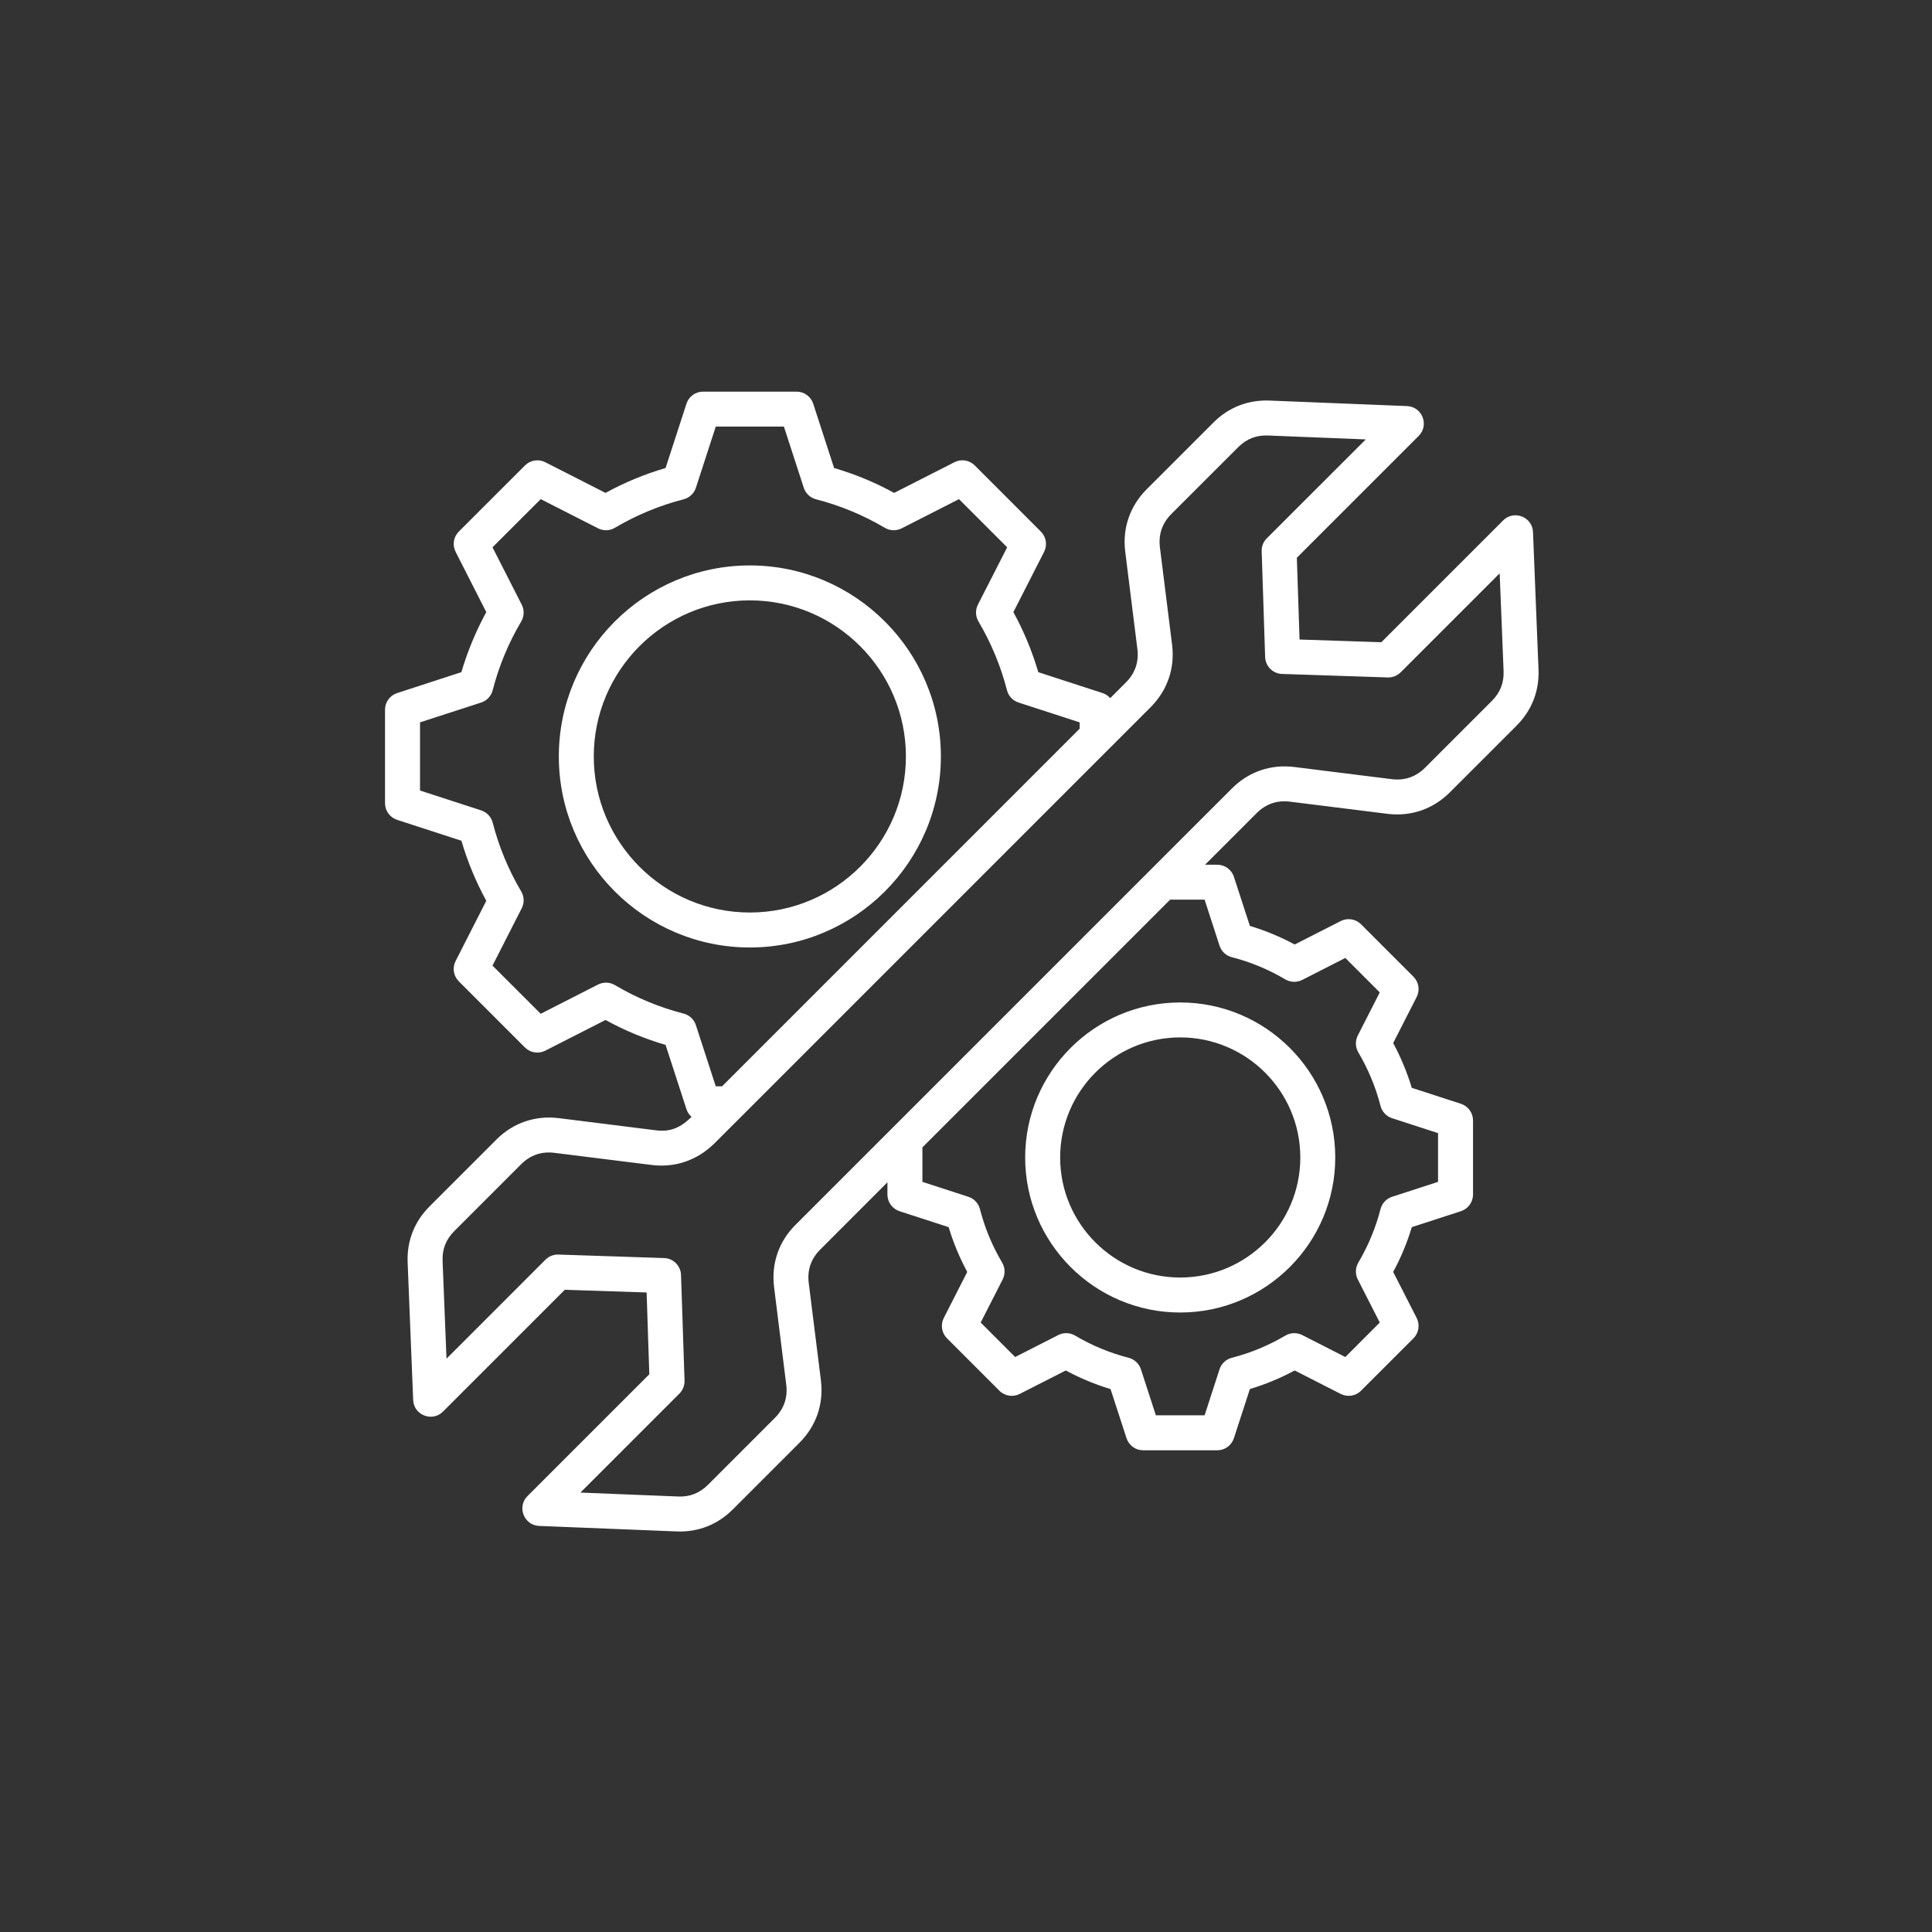 <svg xmlns="http://www.w3.org/2000/svg" xmlns:xlink="http://www.w3.org/1999/xlink" width="250" zoomAndPan="magnify" viewBox="0 0 187.5 187.5" height="250" preserveAspectRatio="xMidYMid meet"><rect x="0" y="0" width="187.5" height="187.5" fill="#333333" stroke="none"/><defs><clipPath id="6a636bbfa0"><path d="M 37.316 38.02 L 149.516 38.02 L 149.516 148.723 L 37.316 148.723 Z M 37.316 38.02 "></path></clipPath></defs><g id="2e8543124a"><g clip-rule="nonzero" clip-path="url(#6a636bbfa0)"><path style=" stroke:none;fill-rule:evenodd;fill:#ffffff;fill-opacity:1;" d="M 86.625 109.449 L 77.203 118.871 C 75.574 120.496 74.84 122.648 75.125 124.93 L 76.305 134.379 C 76.461 135.633 76.086 136.723 75.195 137.613 L 68.711 144.098 C 67.898 144.91 66.949 145.285 65.801 145.234 L 56.328 144.855 L 65.938 135.246 C 66.266 134.918 66.449 134.461 66.434 133.992 L 66.094 123.734 C 66.062 122.84 65.348 122.121 64.453 122.094 L 54.195 121.754 C 53.727 121.738 53.27 121.918 52.941 122.25 L 43.332 131.859 L 42.953 122.387 C 42.906 121.242 43.277 120.289 44.09 119.477 L 50.57 112.996 C 51.465 112.098 52.555 111.727 53.809 111.883 L 63.258 113.062 C 65.512 113.344 67.66 112.609 69.316 110.984 L 71.98 108.324 L 107.68 72.621 L 111.676 68.625 C 113.301 66.992 114.035 64.844 113.75 62.57 L 112.57 53.121 C 112.414 51.867 112.789 50.777 113.68 49.883 L 120.164 43.402 C 120.977 42.59 121.93 42.215 123.074 42.266 L 132.547 42.645 L 122.938 52.25 C 122.605 52.582 122.426 53.035 122.445 53.508 L 122.781 63.766 C 122.812 64.66 123.527 65.375 124.418 65.406 L 134.684 65.746 C 135.145 65.758 135.605 65.578 135.938 65.246 L 145.543 55.641 L 145.922 65.113 C 145.969 66.258 145.598 67.211 144.785 68.023 L 138.305 74.504 C 137.41 75.398 136.32 75.773 135.066 75.617 L 125.617 74.438 C 123.336 74.152 121.184 74.891 119.559 76.516 Z M 116.906 87.312 L 113.559 87.312 L 89.52 111.352 L 89.52 114.699 L 93.98 116.148 C 94.535 116.328 94.957 116.777 95.102 117.34 C 95.57 119.164 96.293 120.91 97.258 122.535 C 97.551 123.035 97.57 123.652 97.309 124.168 L 95.176 128.352 L 98.52 131.699 L 102.703 129.566 C 103.223 129.305 103.84 129.32 104.336 129.617 C 105.965 130.582 107.711 131.305 109.535 131.773 C 110.098 131.918 110.547 132.34 110.727 132.891 L 112.176 137.355 L 116.906 137.355 L 118.355 132.891 C 118.535 132.34 118.984 131.918 119.547 131.773 C 121.371 131.305 123.117 130.578 124.746 129.617 C 125.246 129.324 125.859 129.305 126.379 129.566 L 130.562 131.699 L 133.906 128.352 L 131.773 124.168 C 131.512 123.652 131.531 123.035 131.824 122.535 C 132.785 120.91 133.512 119.164 133.98 117.34 C 134.125 116.777 134.547 116.328 135.102 116.148 L 139.562 114.699 L 139.562 109.969 L 135.098 108.52 C 134.547 108.34 134.125 107.891 133.98 107.328 C 133.512 105.504 132.785 103.758 131.824 102.129 C 131.531 101.629 131.512 101.016 131.773 100.496 L 133.906 96.312 L 130.562 92.969 L 126.379 95.102 C 125.859 95.363 125.242 95.344 124.742 95.051 C 123.117 94.086 121.371 93.363 119.547 92.895 C 118.984 92.75 118.535 92.328 118.355 91.773 Z M 69.465 105.426 L 70.078 105.426 L 104.781 70.719 L 104.781 70.105 L 98.848 68.18 C 98.293 68 97.871 67.551 97.727 66.984 C 97.125 64.645 96.195 62.402 94.961 60.316 C 94.664 59.816 94.645 59.199 94.906 58.68 L 97.746 53.117 L 93.07 48.441 L 87.504 51.277 C 86.984 51.539 86.367 51.52 85.871 51.223 C 83.781 49.988 81.535 49.059 79.199 48.457 C 78.637 48.312 78.184 47.891 78.008 47.34 L 76.078 41.402 L 69.465 41.402 L 67.535 47.34 C 67.355 47.891 66.906 48.312 66.344 48.457 C 64.004 49.059 61.762 49.988 59.676 51.223 C 59.176 51.52 58.559 51.539 58.039 51.273 L 52.477 48.441 L 47.797 53.117 L 50.633 58.68 C 50.898 59.199 50.879 59.816 50.582 60.316 C 49.348 62.402 48.418 64.645 47.816 66.984 C 47.672 67.551 47.25 68 46.699 68.18 L 40.762 70.105 L 40.762 76.719 L 46.699 78.648 C 47.25 78.828 47.672 79.277 47.816 79.84 C 48.418 82.18 49.348 84.426 50.582 86.512 C 50.879 87.012 50.898 87.629 50.633 88.145 L 47.797 93.711 L 52.477 98.387 L 58.039 95.551 C 58.559 95.289 59.176 95.305 59.676 95.602 C 61.762 96.836 64.004 97.77 66.344 98.367 C 66.906 98.512 67.355 98.938 67.535 99.488 Z M 125.195 77.801 L 134.645 78.98 C 136.926 79.266 139.078 78.527 140.703 76.902 L 147.184 70.422 C 148.66 68.945 149.395 67.062 149.312 64.977 L 148.777 51.633 C 148.719 50.16 146.922 49.465 145.883 50.504 L 134.059 62.328 L 126.121 62.066 L 125.859 54.129 L 137.684 42.305 C 138.73 41.258 138.023 39.469 136.551 39.41 L 123.211 38.875 C 121.125 38.793 119.242 39.527 117.766 41.004 L 111.285 47.484 C 109.66 49.109 108.918 51.262 109.203 53.539 L 110.383 62.992 C 110.539 64.238 110.164 65.332 109.273 66.227 L 107.746 67.754 C 107.551 67.535 107.301 67.355 107.004 67.262 L 100.766 65.234 C 100.172 63.211 99.363 61.258 98.348 59.406 L 101.328 53.559 C 101.66 52.902 101.535 52.109 101.016 51.59 L 94.598 45.168 C 94.078 44.648 93.281 44.523 92.625 44.859 L 86.777 47.836 C 84.926 46.82 82.973 46.012 80.949 45.422 L 78.922 39.18 C 78.695 38.484 78.047 38.008 77.309 38.008 L 68.23 38.008 C 67.496 38.008 66.844 38.484 66.621 39.18 L 64.594 45.422 C 62.57 46.012 60.617 46.82 58.766 47.836 L 52.918 44.859 C 52.262 44.527 51.469 44.648 50.949 45.172 L 44.527 51.59 C 44.008 52.109 43.883 52.902 44.219 53.559 L 47.195 59.406 C 46.184 61.258 45.371 63.211 44.777 65.234 L 38.543 67.262 C 37.844 67.488 37.367 68.141 37.367 68.875 L 37.367 77.953 C 37.367 78.688 37.844 79.34 38.543 79.566 L 44.781 81.594 C 45.371 83.617 46.184 85.566 47.195 87.422 L 44.215 93.27 C 43.883 93.926 44.008 94.719 44.527 95.238 L 50.945 101.656 C 51.469 102.176 52.262 102.301 52.918 101.969 L 58.766 98.988 C 60.617 100.008 62.57 100.816 64.594 101.406 L 66.621 107.645 C 66.715 107.941 66.891 108.195 67.117 108.391 C 66.105 109.383 65.129 109.879 63.68 109.699 L 54.23 108.516 C 51.949 108.23 49.797 108.969 48.172 110.598 L 41.691 117.078 C 40.215 118.555 39.477 120.438 39.562 122.523 L 40.098 135.867 C 40.156 137.336 41.949 138.039 42.992 136.996 L 54.816 125.172 L 62.754 125.434 L 63.016 133.371 L 51.191 145.195 C 50.152 146.238 50.852 148.031 52.324 148.09 L 65.664 148.625 C 67.738 148.711 69.629 147.977 71.109 146.496 L 77.59 140.016 C 79.219 138.391 79.953 136.238 79.668 133.957 L 78.488 124.512 C 78.332 123.254 78.707 122.164 79.602 121.27 L 86.125 114.742 L 86.125 115.93 C 86.125 116.668 86.602 117.316 87.297 117.547 L 92.066 119.094 C 92.52 120.598 93.125 122.055 93.871 123.441 L 91.594 127.91 C 91.258 128.566 91.387 129.363 91.906 129.883 L 96.992 134.969 C 97.512 135.492 98.309 135.613 98.961 135.281 L 103.434 133.004 C 104.82 133.75 106.273 134.355 107.777 134.809 L 109.328 139.574 C 109.559 140.277 110.207 140.75 110.941 140.75 L 118.137 140.75 C 118.871 140.75 119.523 140.277 119.75 139.574 L 121.301 134.805 C 122.805 134.355 124.262 133.75 125.648 133.004 L 130.117 135.281 C 130.773 135.613 131.566 135.492 132.086 134.969 L 137.176 129.883 C 137.695 129.363 137.82 128.566 137.488 127.91 L 135.207 123.441 C 135.957 122.055 136.562 120.602 137.016 119.094 L 141.781 117.547 C 142.48 117.316 142.957 116.664 142.957 115.93 L 142.957 108.738 C 142.957 108.004 142.48 107.352 141.781 107.121 L 137.012 105.574 C 136.559 104.07 135.953 102.613 135.207 101.227 L 137.488 96.758 C 137.82 96.102 137.695 95.309 137.176 94.789 L 132.086 89.699 C 131.566 89.18 130.773 89.055 130.117 89.387 L 125.648 91.664 C 124.262 90.918 122.805 90.312 121.301 89.859 L 119.75 85.094 C 119.523 84.395 118.871 83.922 118.137 83.922 L 116.949 83.922 L 121.957 78.914 C 122.852 78.02 123.941 77.645 125.195 77.801 Z M 114.539 100.68 C 108.113 100.68 102.887 105.906 102.887 112.336 C 102.887 118.762 108.113 123.984 114.539 123.984 C 120.969 123.984 126.195 118.762 126.195 112.336 C 126.195 105.906 120.969 100.68 114.539 100.68 Z M 114.539 127.379 C 122.84 127.379 129.586 120.629 129.586 112.336 C 129.586 104.035 122.84 97.289 114.539 97.289 C 106.242 97.289 99.492 104.035 99.492 112.336 C 99.492 120.629 106.242 127.379 114.539 127.379 Z M 72.77 88.559 C 81.125 88.559 87.918 81.766 87.918 73.414 C 87.918 65.062 81.125 58.266 72.77 58.266 C 64.422 58.266 57.625 65.062 57.625 73.414 C 57.625 81.766 64.418 88.559 72.77 88.559 Z M 72.77 54.875 C 62.551 54.875 54.234 63.191 54.234 73.414 C 54.234 83.637 62.551 91.953 72.77 91.953 C 82.992 91.953 91.312 83.637 91.312 73.414 C 91.312 63.191 82.992 54.875 72.77 54.875 Z M 72.77 54.875 "></path></g></g></svg>